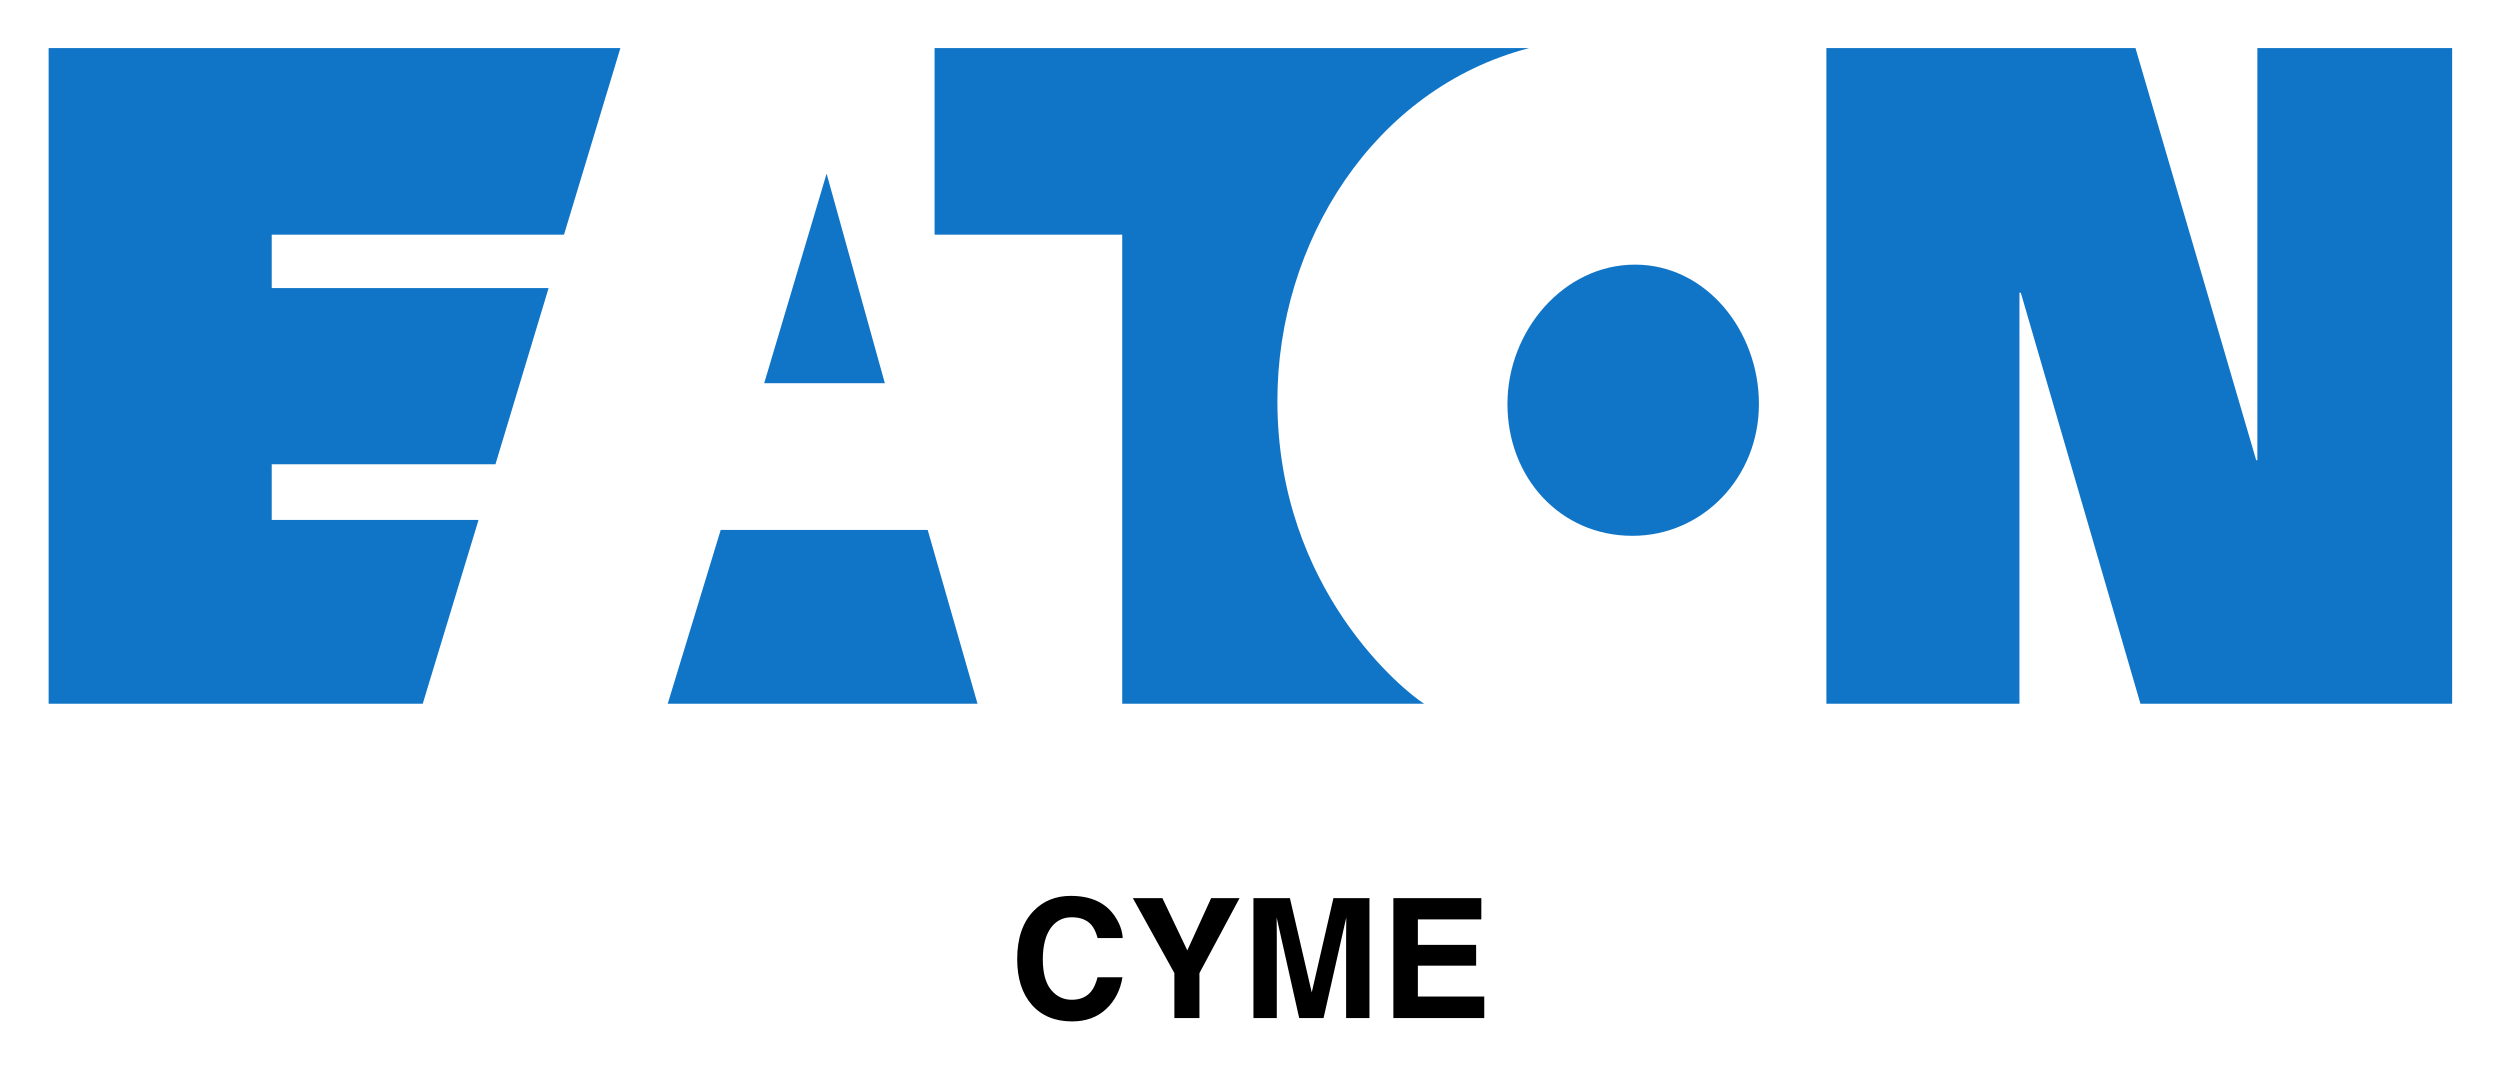 <svg xmlns="http://www.w3.org/2000/svg" role="img" viewBox="-12.92 -6.42 360.10 153.85"><title>CYME logo</title><path fill="#1175C7" d="M106.143 18.592l8.389 30.181H97.156l8.987-30.181zM90.891 69.913l-7.633 25.034h44.625l-7.177-25.034H90.891zM207.365.5h-85.669v26.885h27.028v67.562h43.493c-2.684-1.654-21.141-16.308-21.141-43.648-0-22.73 13.793-44.964 36.289-50.799m14.849 70.26c10.108 0 18.223-8.389 18.223-18.991 0-10.538-7.606-20.072-17.845-20.072-10.291 0-18.379 9.534-18.379 20.072 0 10.603 7.594 18.991 18.001 18.991m89.85-10.89L294.673.5h-44.521v94.447h27.81v-59.2h.195l17.232 59.2h44.898V.5h-28.057V59.87h-.169zM47.972 94.947l8.037-26.48H26.219v-8.011h32.225l7.659-25.387H26.219v-7.685h42.099L76.445.5H-5.915v94.447h53.887z"/><path d="M135.995 124.755c1.391-1.422 3.161-2.133 5.31-2.133 2.875 0 4.977.953 6.307 2.859.734 1.07 1.128 2.145 1.183 3.223h-3.609c-.229-.828-.524-1.453-.884-1.875-.643-.75-1.596-1.125-2.859-1.125-1.286 0-2.3.529-3.042 1.588-.742 1.059-1.113 2.557-1.113 4.494s.392 3.389 1.175 4.354c.784.965 1.779 1.447 2.986 1.447 1.238 0 2.182-.414 2.832-1.242.359-.445.657-1.113.894-2.004h3.586c-.309 1.883-1.1 3.414-2.371 4.594s-2.9 1.77-4.886 1.77c-2.458 0-4.39-.797-5.797-2.391-1.407-1.602-2.11-3.797-2.11-6.586 0-3.016.8-5.34 2.4-6.973zm25.538-1.805h4.09l-5.777 10.797v6.477h-3.609v-6.477l-5.977-10.797h4.254l3.586 7.523 3.434-7.523zm17.611 0h5.193v17.273h-3.363v-11.684c0-.336.004-.807.012-1.412s.012-1.072.012-1.4l-3.273 14.496h-3.508l-3.25-14.496c0 .328.004.795.012 1.4s.012 1.076.012 1.412v11.684h-3.363v-17.273h5.252l3.145 13.582 3.121-13.582zm21.307 3.059h-9.141v3.668h8.391v3h-8.391v4.441h9.562v3.105h-13.09v-17.273h12.668v3.059z"/></svg>
